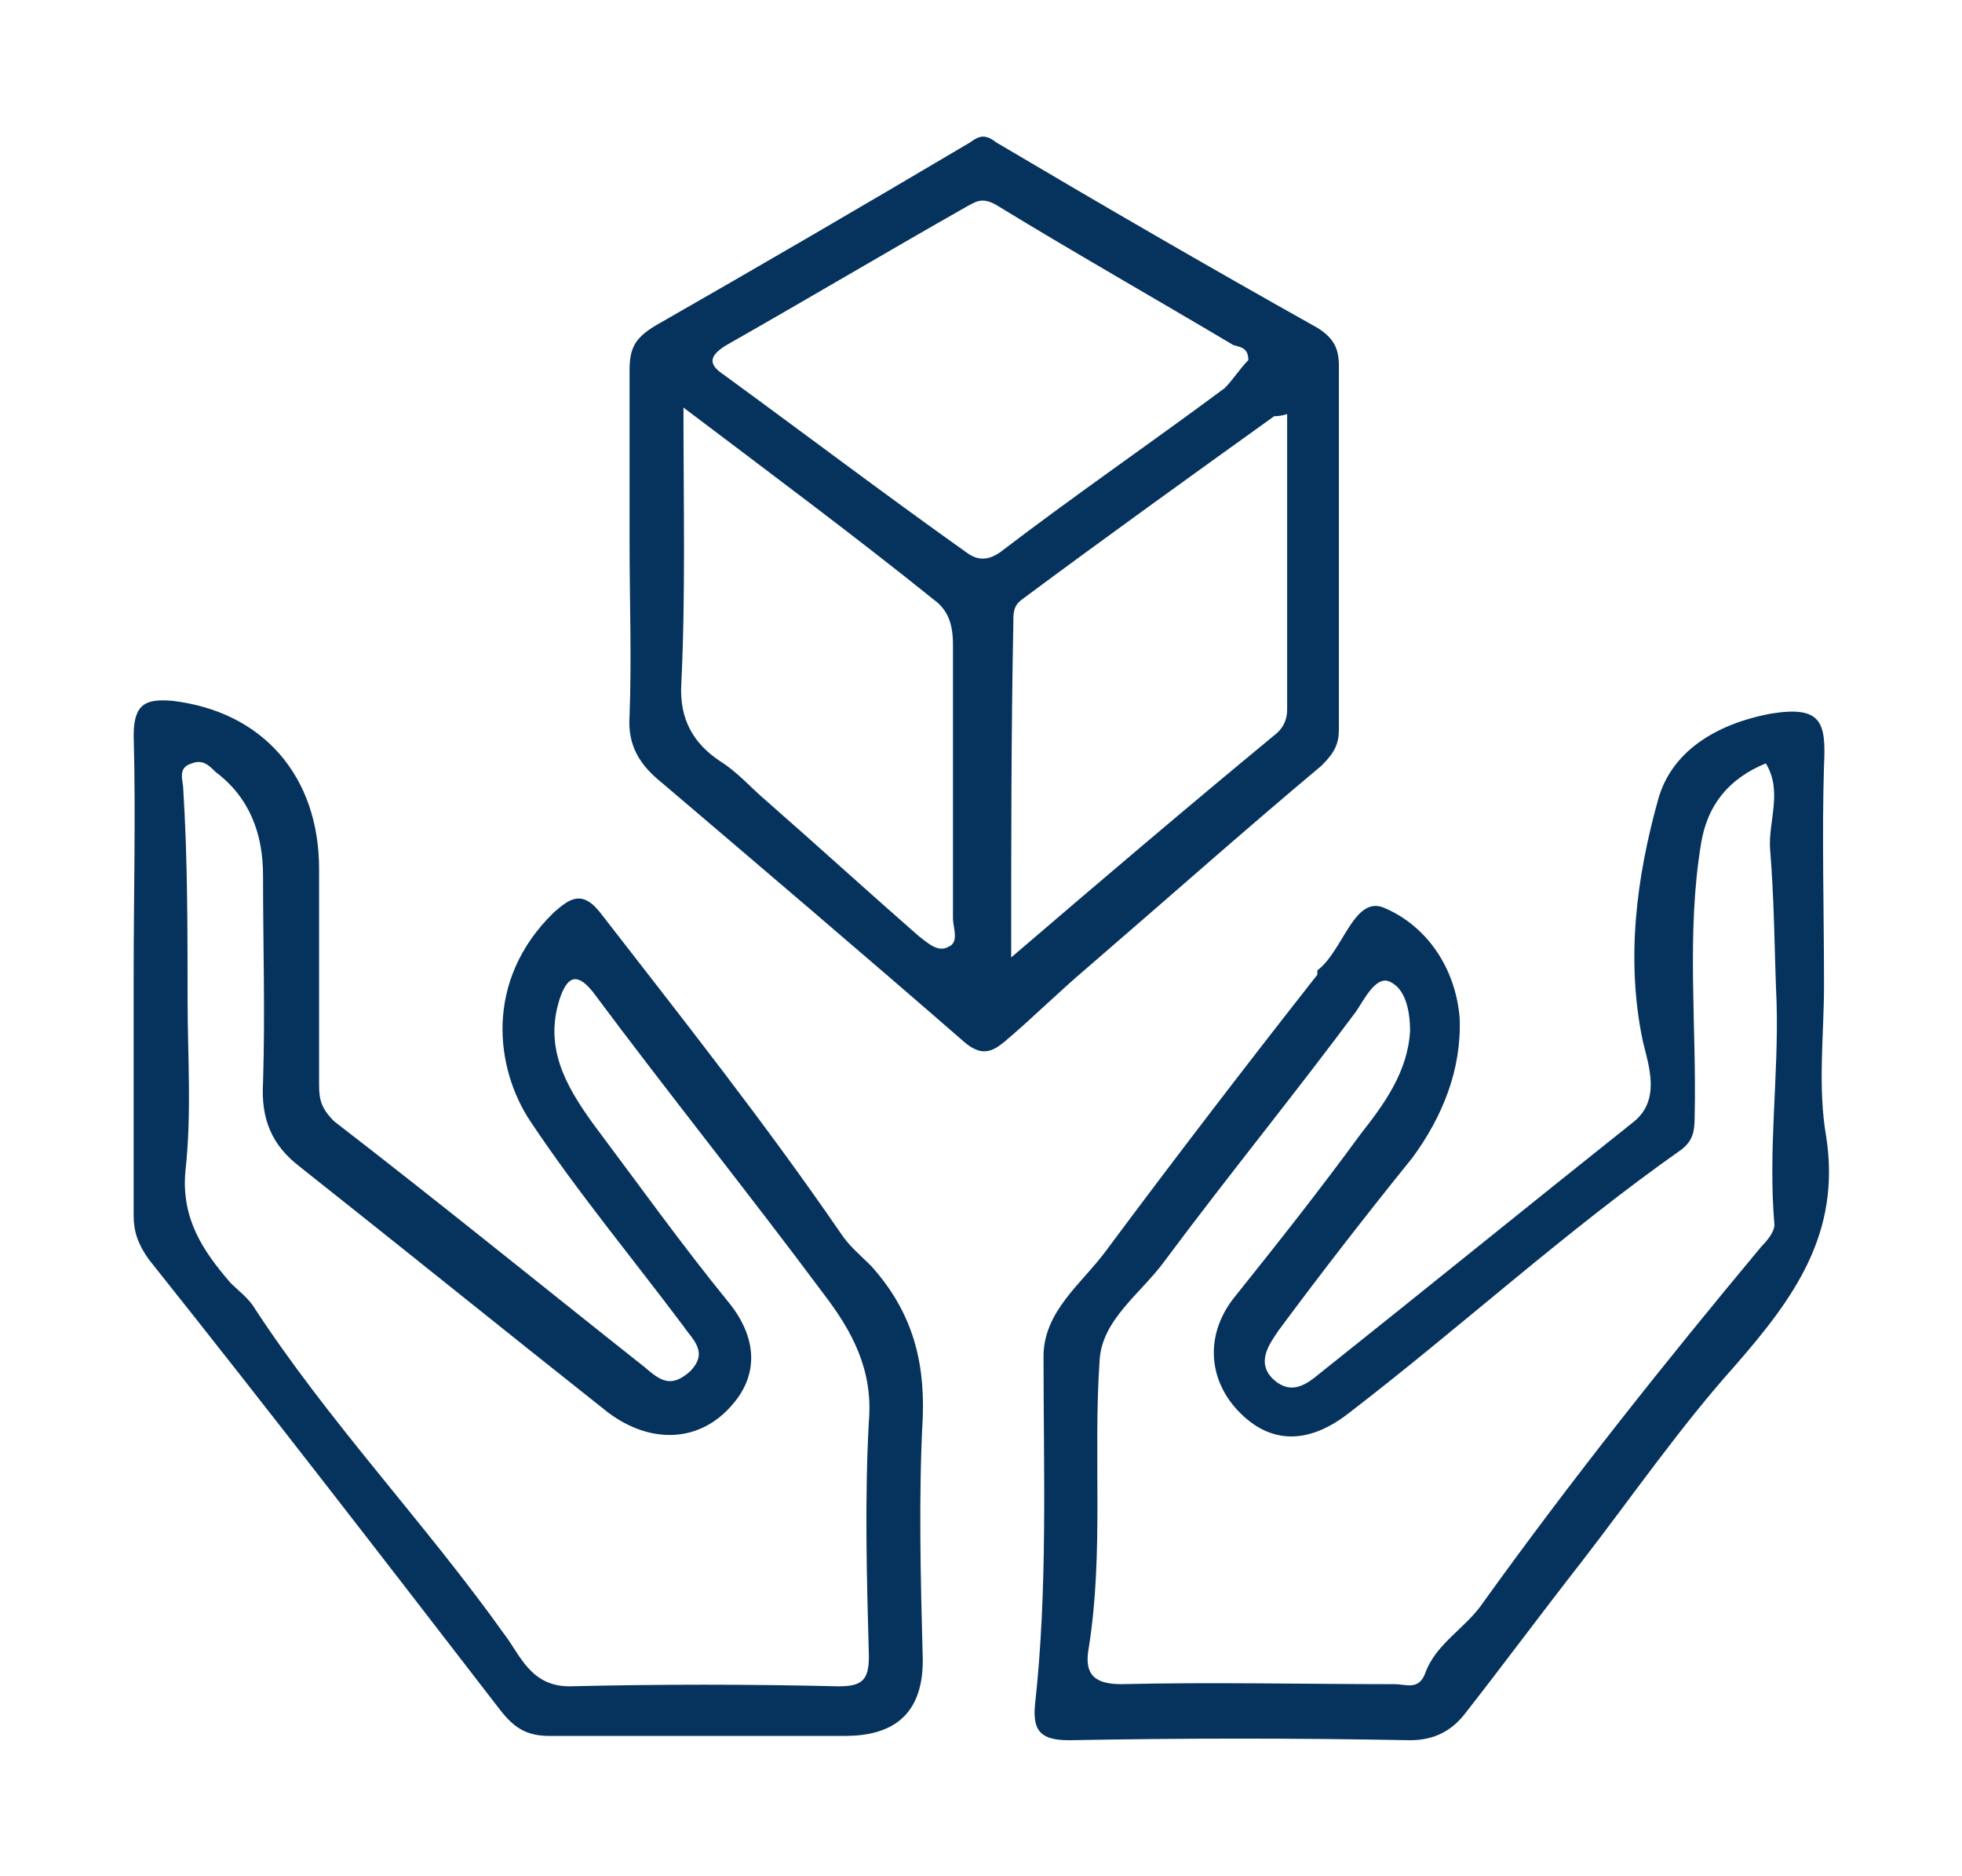 <?xml version="1.0" encoding="utf-8"?>
<!-- Generator: Adobe Illustrator 18.1.0, SVG Export Plug-In . SVG Version: 6.00 Build 0)  -->
<svg version="1.1" id="Layer_1" xmlns="http://www.w3.org/2000/svg" xmlns:xlink="http://www.w3.org/1999/xlink" x="0px" y="0px"
	 width="91px" height="87px" viewBox="0 0 91 87" enable-background="new 0 0 91 87" xml:space="preserve">
<g>
	<path fill="#06335D" d="M6.2,45.2c0-3.7,0.1-7.4,0-11.1c0-1.5,0.6-1.7,1.8-1.6c4.2,0.5,6.8,3.5,6.8,7.8c0,3.3,0,6.7,0,10
		c0,0.7,0.1,1.1,0.7,1.7c4.8,3.7,9.6,7.6,14.4,11.4c0.7,0.6,1.2,1,2.1,0.2c0.9-0.9,0.1-1.5-0.3-2.1c-2.4-3.2-4.9-6.2-7.1-9.5
		c-1.6-2.4-2.2-6.5,1.1-9.7c0.7-0.6,1.3-1.1,2.2,0.1c3.8,4.9,7.6,9.7,11.1,14.8c0.4,0.6,0.9,1,1.4,1.5c1.8,2,2.5,4.2,2.4,7
		c-0.2,3.7-0.1,7.5,0,11.3c0,2.7-1.6,3.5-3.6,3.5c-4.6,0-9.2,0-13.7,0c-1,0-1.6-0.3-2.3-1.2c-5.4-7-10.8-14-16.3-20.9
		c-0.5-0.7-0.7-1.3-0.7-2C6.2,52.7,6.2,48.9,6.2,45.2z M8.7,46.3c0,2.7,0.2,5.3-0.1,8c-0.2,2.2,0.8,3.7,2.1,5.2c0.3,0.3,0.7,0.6,1,1
		c3.5,5.4,8,10.1,11.7,15.3c0.7,0.9,1.2,2.4,3,2.4c4.2-0.1,8.3-0.1,12.5,0c1.1,0,1.4-0.3,1.4-1.4c-0.1-3.6-0.2-7.3,0-10.9
		c0.2-2.4-0.8-4.2-2.1-5.9c-3.5-4.7-7.2-9.3-10.7-14c-0.8-1-1.2-0.6-1.5,0.2c-0.8,2.3,0.2,4.1,1.5,5.9c2.1,2.8,4.1,5.6,6.3,8.3
		c1.3,1.6,1.4,3.3,0.2,4.7c-1.5,1.8-3.8,1.9-5.8,0.4c-4.8-3.8-9.5-7.6-14.3-11.4c-1.3-1-1.8-2.2-1.7-3.9c0.1-3.2,0-6.4,0-9.6
		c0-1.9-0.6-3.6-2.2-4.8c-0.3-0.3-0.6-0.6-1.1-0.4c-0.7,0.2-0.4,0.8-0.4,1.2C8.7,39.8,8.7,43.1,8.7,46.3z"/>
	<path fill="#06335D" d="M84.6,45.7c0,2.3-0.3,4.7,0.1,7c0.7,4.5-1.5,7.5-4.2,10.6c-2.6,2.9-4.8,6.1-7.2,9.2
		c-1.8,2.3-3.5,4.6-5.3,6.9c-0.6,0.8-1.4,1.3-2.6,1.3c-5.3-0.1-10.5-0.1-15.8,0c-1.3,0-1.7-0.4-1.6-1.6c0.6-5.4,0.4-10.8,0.4-16.2
		c0-2.1,1.8-3.4,2.9-4.9c3.2-4.3,6.5-8.6,9.8-12.8c0,0,0-0.2,0-0.2c1.2-0.9,1.7-3.5,3.1-2.9c1.9,0.8,3.3,2.7,3.5,5.1
		c0.1,2.4-0.8,4.6-2.2,6.5c-2.1,2.6-4.2,5.3-6.2,8c-0.4,0.6-1.1,1.5-0.2,2.3c0.8,0.7,1.5,0.2,2.1-0.3c4.9-3.9,9.7-7.8,14.6-11.7
		c1.2-1,0.7-2.5,0.4-3.7c-0.8-3.8-0.3-7.6,0.7-11.2c0.6-2.2,2.6-3.5,5.2-4c2.4-0.4,2.6,0.4,2.5,2.4C84.5,38.7,84.6,42.2,84.6,45.7z
		 M81.9,35.4c-1.7,0.7-2.7,1.9-3,3.7c-0.7,4.2-0.2,8.5-0.3,12.7c0,0.7-0.1,1.1-0.6,1.5c-5.4,3.8-10.2,8.2-15.4,12.2
		c-1.9,1.5-3.7,1.5-5.2-0.1c-1.4-1.5-1.5-3.6-0.1-5.3c2-2.5,3.9-4.9,5.8-7.5c1.1-1.4,2.2-2.9,2.3-4.8c0-0.9-0.2-2-1-2.3
		c-0.6-0.2-1.1,0.8-1.5,1.4c-2.9,3.9-6,7.7-8.9,11.6c-1.1,1.5-2.9,2.7-3,4.6c-0.3,4.4,0.2,8.9-0.5,13.3c-0.2,1.1,0.1,1.7,1.5,1.7
		c4.2-0.1,8.5,0,12.7,0c0.5,0,1.1,0.3,1.4-0.5c0.5-1.4,1.9-2.1,2.7-3.3c4.1-5.7,8.4-11.1,12.9-16.5c0.3-0.3,0.6-0.7,0.6-1
		c-0.3-3.5,0.2-6.9,0.1-10.3c-0.1-2.3-0.1-4.7-0.3-7.1C82,38.1,82.7,36.7,81.9,35.4z"/>
	<path fill="#06335D" d="M29.2,25.2c0-2.7,0-5.3,0-8c0-1,0.2-1.5,1.2-2.1c4.9-2.8,9.7-5.6,14.6-8.5c0.4-0.3,0.7-0.4,1.2,0
		c4.9,2.9,9.9,5.8,14.9,8.6c0.8,0.5,1,1,1,1.8c0,5.6,0,11.2,0,16.8c0,0.7-0.2,1.1-0.8,1.7c-3.7,3.1-7.3,6.3-10.9,9.4
		c-1.3,1.1-2.5,2.3-3.8,3.4c-0.6,0.5-1.1,0.7-1.9,0c-4.6-4-9.3-8-14-12c-1-0.8-1.6-1.7-1.5-3.1C29.3,30.5,29.2,27.8,29.2,25.2z
		 M57.9,16.7c0-0.6-0.4-0.6-0.7-0.7c-3.7-2.2-7.4-4.3-11-6.5c-0.7-0.4-1-0.1-1.4,0.1c-3.7,2.1-7.4,4.3-11.1,6.4
		c-1,0.6-0.7,1-0.1,1.4c3.7,2.7,7.4,5.5,11.2,8.2c0.4,0.3,0.9,0.5,1.6,0c3.4-2.6,6.9-5,10.4-7.6C57.2,17.6,57.5,17.1,57.9,16.7z
		 M31.7,18.9c0,4.6,0.1,8.7-0.1,12.8c-0.1,1.7,0.6,2.8,1.8,3.6c0.8,0.5,1.4,1.2,2.1,1.8c2.4,2.1,4.7,4.2,7.1,6.3
		c0.4,0.3,0.9,0.8,1.4,0.5c0.5-0.2,0.2-0.9,0.2-1.3c0-4.2,0-8.5,0-12.7c0-0.9-0.2-1.6-0.9-2.1C39.7,24.9,35.8,22,31.7,18.9z
		 M46.9,44.4c4.2-3.6,8.2-7,12.2-10.3c0.4-0.3,0.6-0.7,0.6-1.2c0-4.5,0-9.1,0-13.7c-0.3,0.1-0.5,0.1-0.6,0.1
		c-3.9,2.8-7.8,5.6-11.7,8.5c-0.4,0.3-0.4,0.6-0.4,1.1C46.9,34,46.9,39.1,46.9,44.4z"/>
</g>
</svg>
